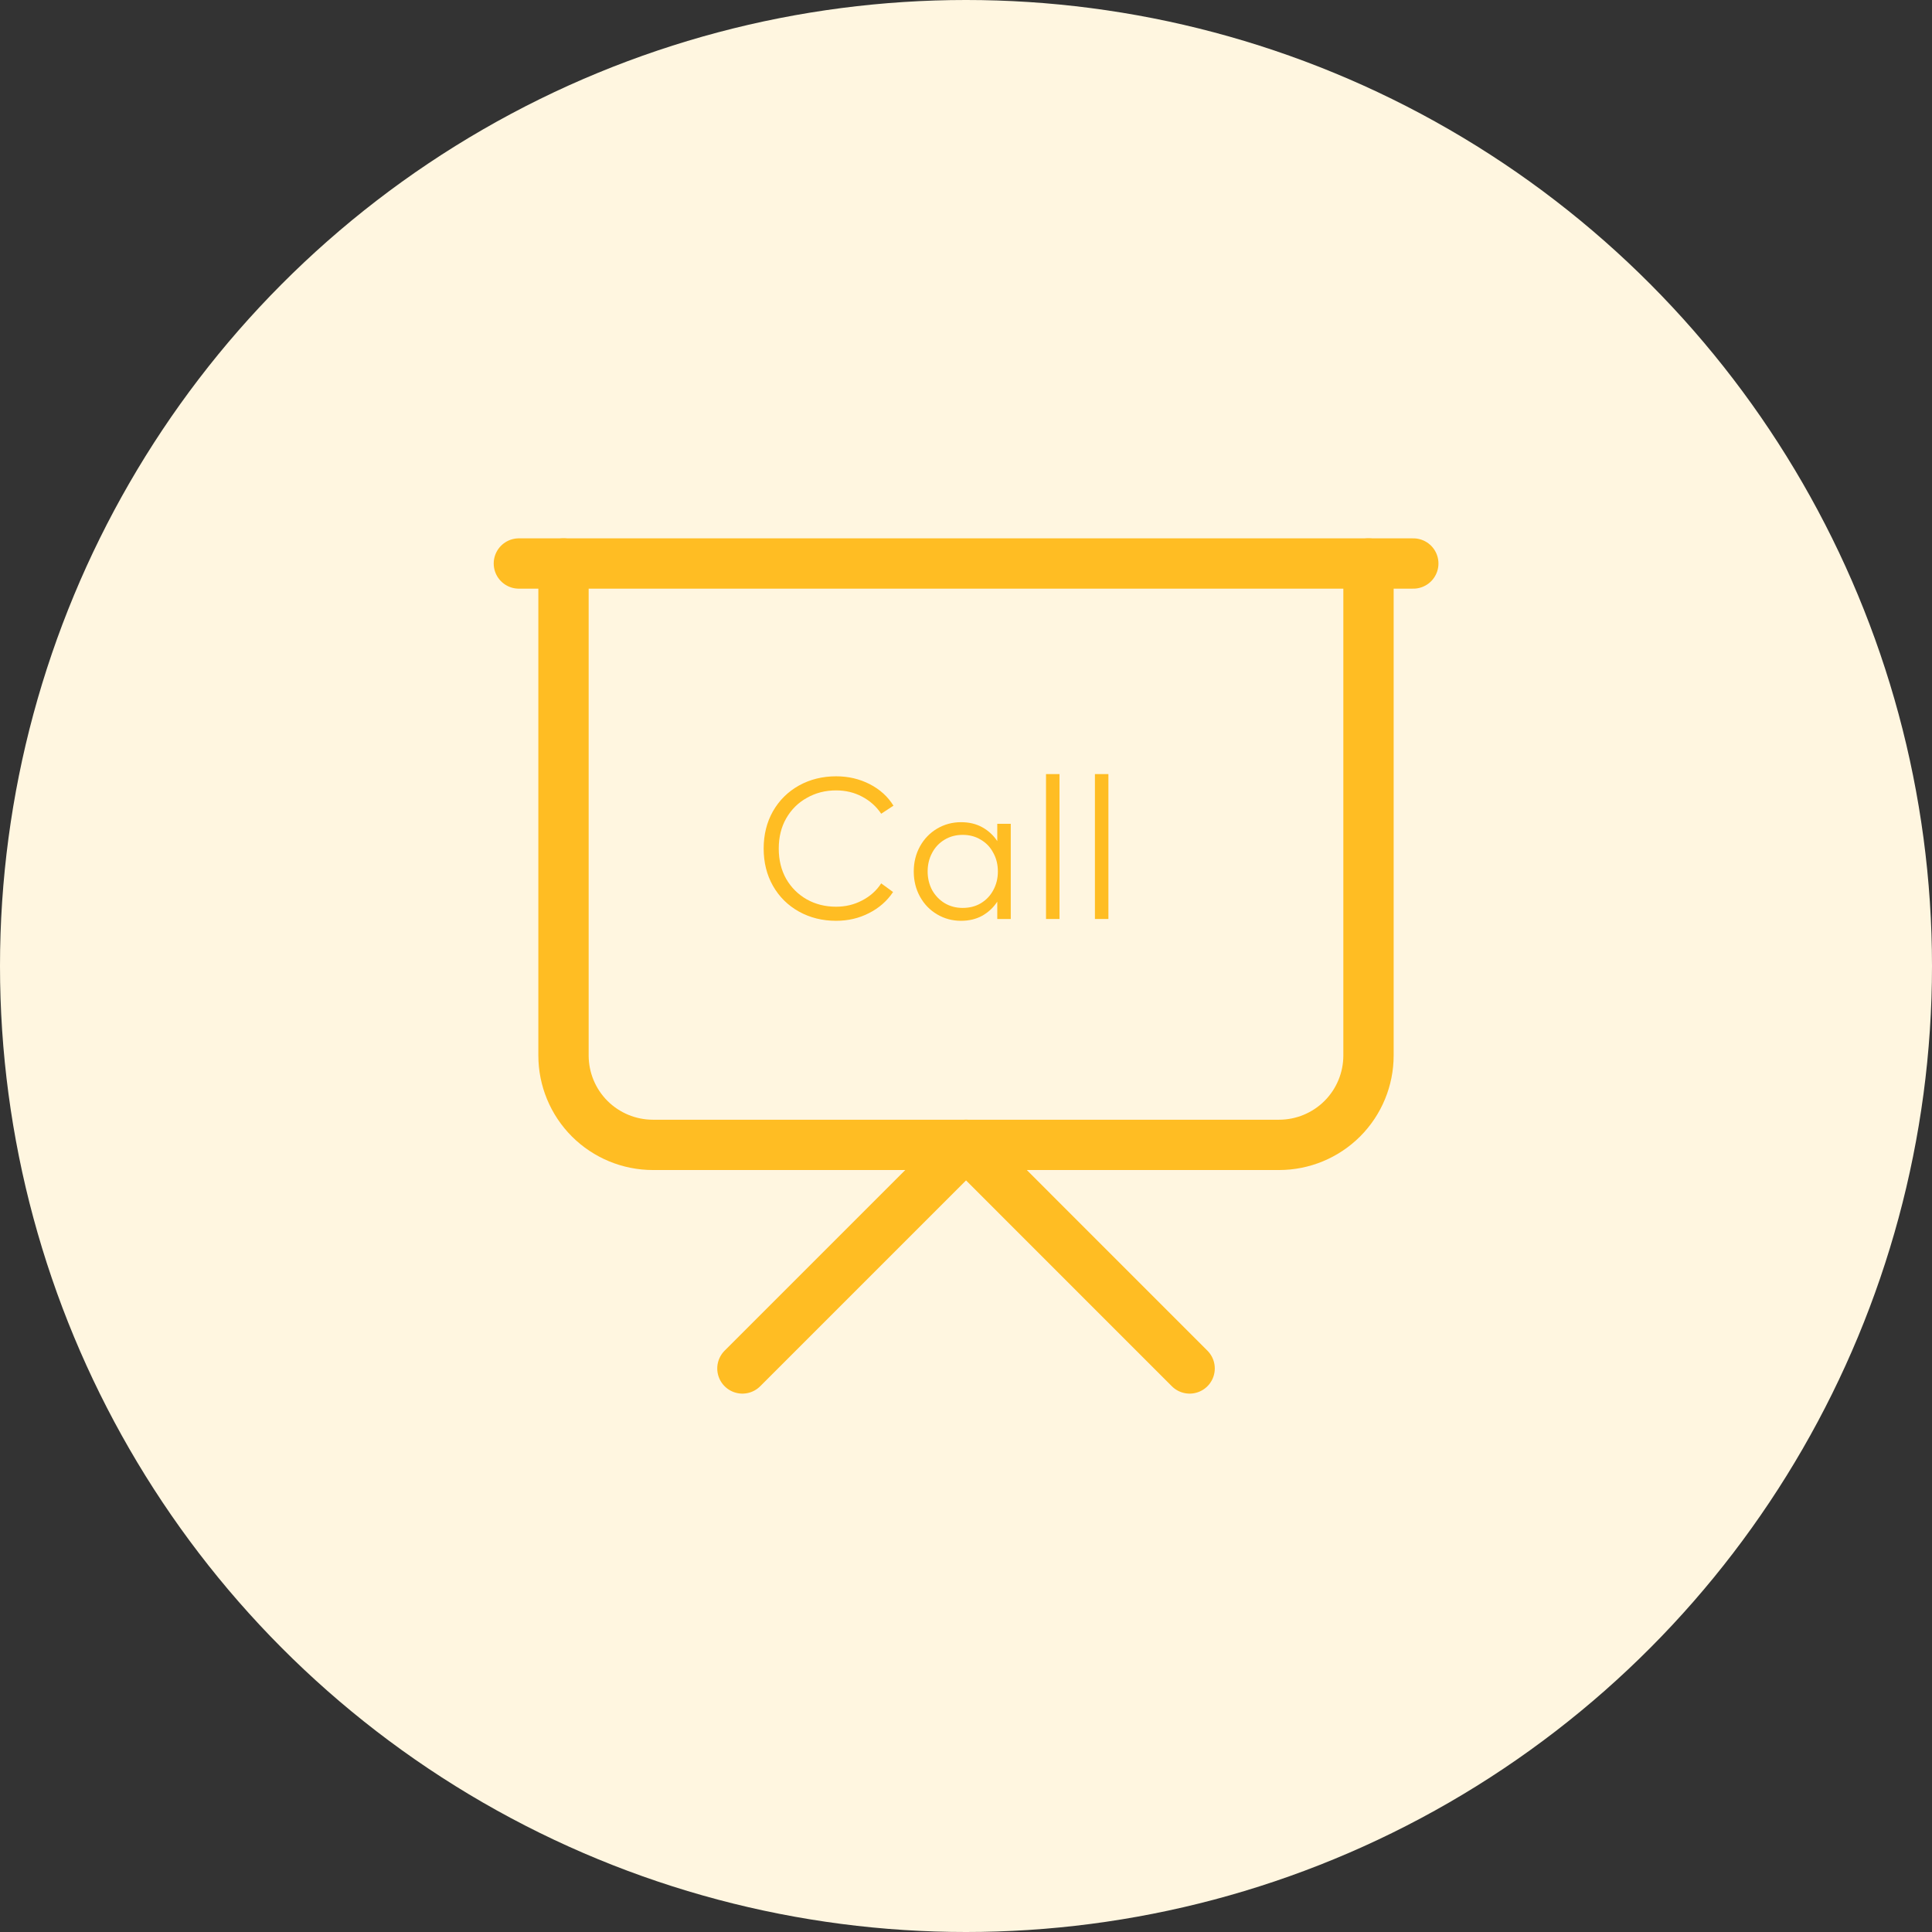 <svg width="48" height="48" viewBox="0 0 48 48" fill="none" xmlns="http://www.w3.org/2000/svg">
<rect x="0" y="0" width="48" height="48" fill="#333333" stroke="none"/>
<circle cx="24" cy="24" r="24" fill="#FFF6E0"/>
<path d="M12.891 14H35.113" stroke="#FFBD23" stroke-width="1.25" stroke-linecap="round" stroke-linejoin="round"/>
<path d="M34 14V26.222C34 26.812 33.766 27.377 33.349 27.794C32.932 28.21 32.367 28.444 31.778 28.444H16.222C15.633 28.444 15.068 28.21 14.651 27.794C14.234 27.377 14 26.812 14 26.222V14" stroke="#FFBD23" stroke-width="1.25" stroke-linecap="round" stroke-linejoin="round"/>
<path d="M18.445 33.999L24.001 28.443L29.556 33.999" stroke="#FFBD23" stroke-width="1.25" stroke-linecap="round" stroke-linejoin="round"/>
<path d="M20.773 19.287C21.076 19.287 21.354 19.352 21.608 19.482C21.861 19.612 22.058 19.791 22.198 20.017L21.893 20.217C21.773 20.037 21.614 19.896 21.418 19.792C21.224 19.689 21.009 19.637 20.773 19.637C20.506 19.637 20.264 19.699 20.048 19.822C19.831 19.942 19.659 20.112 19.533 20.332C19.409 20.549 19.348 20.799 19.348 21.082C19.348 21.366 19.409 21.617 19.533 21.837C19.659 22.054 19.831 22.224 20.048 22.347C20.264 22.467 20.506 22.527 20.773 22.527C21.006 22.527 21.221 22.476 21.418 22.372C21.618 22.269 21.776 22.127 21.893 21.947L22.188 22.162C22.038 22.386 21.838 22.561 21.588 22.687C21.341 22.814 21.069 22.877 20.773 22.877C20.433 22.877 20.124 22.801 19.848 22.647C19.574 22.494 19.359 22.281 19.203 22.007C19.049 21.734 18.973 21.426 18.973 21.082C18.973 20.739 19.049 20.431 19.203 20.157C19.359 19.884 19.574 19.671 19.848 19.517C20.124 19.364 20.433 19.287 20.773 19.287Z" fill="#FFBD23"/>
<path d="M24.777 22.832V22.402C24.68 22.549 24.555 22.666 24.402 22.752C24.249 22.836 24.074 22.877 23.877 22.877C23.66 22.877 23.462 22.824 23.282 22.717C23.102 22.611 22.96 22.464 22.857 22.277C22.754 22.091 22.702 21.882 22.702 21.652C22.702 21.422 22.754 21.214 22.857 21.027C22.96 20.841 23.102 20.694 23.282 20.587C23.462 20.481 23.66 20.427 23.877 20.427C24.077 20.427 24.252 20.469 24.402 20.552C24.555 20.636 24.68 20.751 24.777 20.897V20.467H25.112V22.832H24.777ZM23.917 20.742C23.75 20.742 23.6 20.782 23.467 20.862C23.334 20.942 23.23 21.052 23.157 21.192C23.084 21.329 23.047 21.482 23.047 21.652C23.047 21.819 23.084 21.972 23.157 22.112C23.234 22.249 23.337 22.357 23.467 22.437C23.6 22.517 23.75 22.557 23.917 22.557C24.087 22.557 24.237 22.519 24.367 22.442C24.5 22.362 24.604 22.254 24.677 22.117C24.754 21.977 24.792 21.822 24.792 21.652C24.792 21.479 24.754 21.324 24.677 21.187C24.604 21.047 24.5 20.939 24.367 20.862C24.237 20.782 24.087 20.742 23.917 20.742Z" fill="#FFBD23"/>
<path d="M25.988 22.832V19.232H26.323V22.832H25.988Z" fill="#FFBD23"/>
<path d="M27.203 22.832V19.232H27.538V22.832H27.203Z" fill="#FFBD23"/>
</svg>
